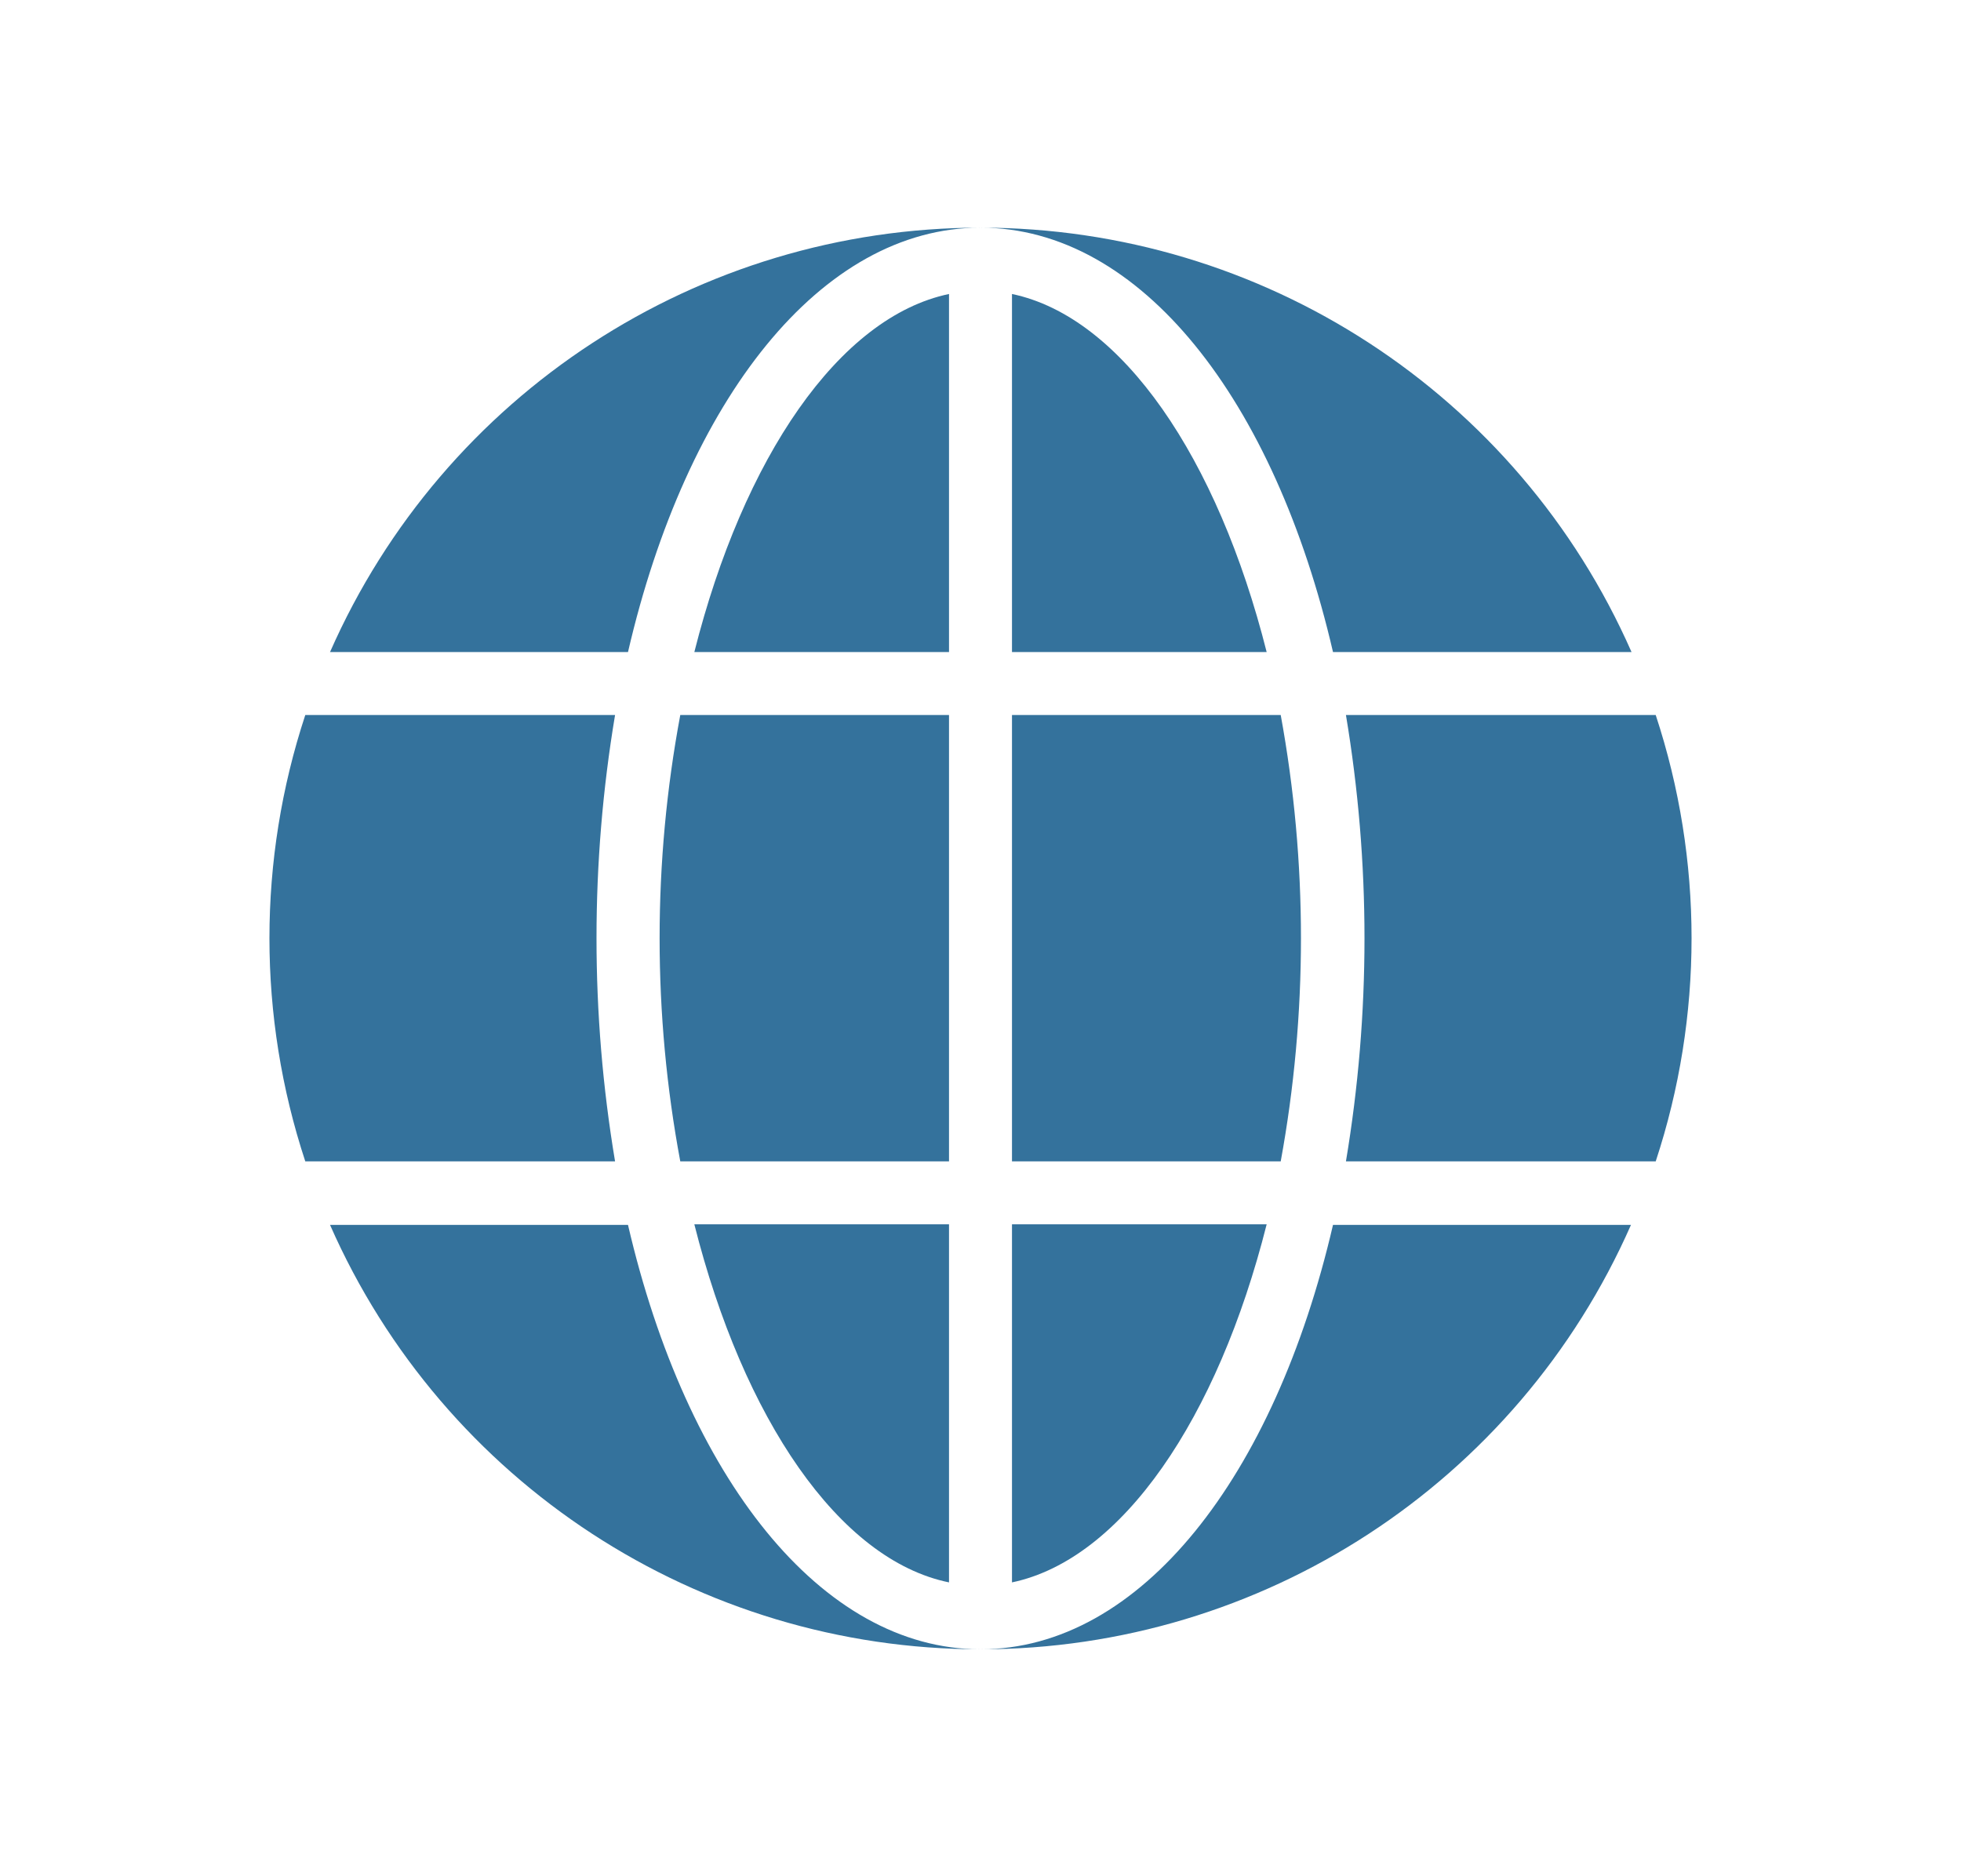 <?xml version="1.0" encoding="utf-8"?>
<!-- Generator: Adobe Illustrator 28.1.0, SVG Export Plug-In . SVG Version: 6.00 Build 0)  -->
<svg version="1.1" id="Web" xmlns="http://www.w3.org/2000/svg" xmlns:xlink="http://www.w3.org/1999/xlink" x="0px" y="0px"
	 viewBox="0 0 348.8 333.8" style="enable-background:new 0 0 348.8 333.8;" xml:space="preserve">
<style type="text/css">
	.st0{fill:#34729C;}
</style>
<path class="st0" d="M231.4,166.9c0-13.3-1.2-26.6-3.6-39.7H180v79.4h47.8C230.2,193.5,231.4,180.2,231.4,166.9z"/>
<path class="st0" d="M180,52.3V116h45.3C216.6,81.5,199.6,56.4,180,52.3z"/>
<path class="st0" d="M180,281.5c19.6-4.1,36.6-29.2,45.3-63.7H180V281.5z"/>
<path class="st0" d="M294.5,206.6c8.5-25.8,8.5-53.6,0-79.4h-55.1c4.4,26.3,4.4,53.1,0,79.4H294.5z"/>
<path class="st0" d="M111.7,116c10.4-44.9,34.3-75.5,62.7-75.5c-50.1,0-95.5,29.6-115.7,75.5H111.7z"/>
<path class="st0" d="M237.1,116h53.1C270,70.1,224.6,40.5,174.4,40.5C202.9,40.5,226.7,71.1,237.1,116z"/>
<path class="st0" d="M168.8,52.3c-19.6,4.1-36.6,29.2-45.3,63.7h45.3V52.3z"/>
<path class="st0" d="M237.1,217.9c-10.4,44.8-34.2,75.5-62.7,75.5c50.1,0,95.5-29.6,115.7-75.5H237.1z"/>
<path class="st0" d="M111.7,217.9h-53c20.2,45.9,65.6,75.5,115.7,75.5C146,293.4,122.1,262.7,111.7,217.9z"/>
<path class="st0" d="M168.8,127.2H121c-4.9,26.2-4.9,53.2,0,79.4h47.8V127.2z"/>
<path class="st0" d="M168.8,281.5v-63.7h-45.3C132.2,252.3,149.2,277.5,168.8,281.5z"/>
<path class="st0" d="M54.3,127.2c-8.5,25.8-8.5,53.6,0,79.4h55.1c-4.4-26.3-4.4-53.1,0-79.4L54.3,127.2z"/>
</svg>
